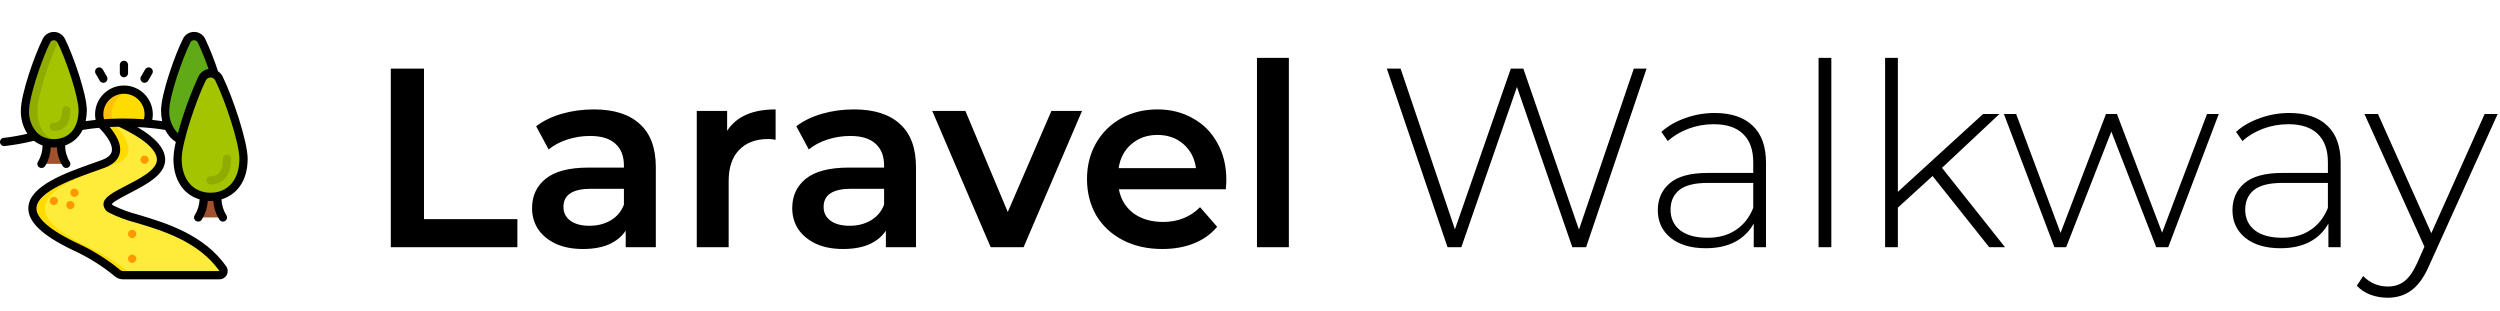 <svg width="627" height="78" viewBox="0 0 627 78" fill="none" xmlns="http://www.w3.org/2000/svg">
<path d="M98.016 17.2H106.336V54.96H129.76V62H98.016V17.2ZM148.929 27.44C153.964 27.44 157.804 28.656 160.449 31.088C163.137 33.477 164.481 37.104 164.481 41.968V62H156.929V57.84C155.948 59.333 154.54 60.485 152.705 61.296C150.913 62.064 148.737 62.448 146.177 62.448C143.617 62.448 141.377 62.021 139.457 61.168C137.537 60.272 136.044 59.056 134.977 57.52C133.953 55.941 133.441 54.171 133.441 52.208C133.441 49.136 134.572 46.683 136.833 44.848C139.137 42.971 142.742 42.032 147.649 42.032H156.481V41.52C156.481 39.131 155.756 37.296 154.305 36.016C152.897 34.736 150.785 34.096 147.969 34.096C146.049 34.096 144.15 34.395 142.273 34.992C140.438 35.589 138.881 36.421 137.601 37.488L134.465 31.664C136.257 30.299 138.412 29.253 140.929 28.528C143.446 27.803 146.113 27.44 148.929 27.44ZM147.841 56.624C149.846 56.624 151.617 56.176 153.153 55.28C154.732 54.341 155.841 53.019 156.481 51.312V47.344H148.225C143.617 47.344 141.313 48.859 141.313 51.888C141.313 53.339 141.889 54.491 143.041 55.344C144.193 56.197 145.793 56.624 147.841 56.624ZM182.364 32.816C184.668 29.232 188.721 27.44 194.524 27.44V35.056C193.841 34.928 193.223 34.864 192.668 34.864C189.553 34.864 187.121 35.781 185.372 37.616C183.623 39.408 182.748 42.011 182.748 45.424V62H174.748V27.824H182.364V32.816ZM214.179 27.44C219.214 27.44 223.054 28.656 225.699 31.088C228.387 33.477 229.731 37.104 229.731 41.968V62H222.179V57.84C221.198 59.333 219.79 60.485 217.955 61.296C216.163 62.064 213.987 62.448 211.427 62.448C208.867 62.448 206.627 62.021 204.707 61.168C202.787 60.272 201.294 59.056 200.227 57.52C199.203 55.941 198.691 54.171 198.691 52.208C198.691 49.136 199.822 46.683 202.083 44.848C204.387 42.971 207.992 42.032 212.899 42.032H221.731V41.52C221.731 39.131 221.006 37.296 219.555 36.016C218.147 34.736 216.035 34.096 213.219 34.096C211.299 34.096 209.4 34.395 207.523 34.992C205.688 35.589 204.131 36.421 202.851 37.488L199.715 31.664C201.507 30.299 203.662 29.253 206.179 28.528C208.696 27.803 211.363 27.44 214.179 27.44ZM213.091 56.624C215.096 56.624 216.867 56.176 218.403 55.28C219.982 54.341 221.091 53.019 221.731 51.312V47.344H213.475C208.867 47.344 206.563 48.859 206.563 51.888C206.563 53.339 207.139 54.491 208.291 55.344C209.443 56.197 211.043 56.624 213.091 56.624ZM271.373 27.824L256.717 62H248.461L233.805 27.824H242.125L252.749 53.168L263.693 27.824H271.373ZM307.564 45.104C307.564 45.659 307.521 46.448 307.436 47.472H280.62C281.089 49.989 282.305 51.995 284.268 53.488C286.273 54.939 288.748 55.664 291.692 55.664C295.446 55.664 298.54 54.427 300.972 51.952L305.26 56.88C303.724 58.715 301.782 60.101 299.436 61.04C297.089 61.979 294.444 62.448 291.5 62.448C287.745 62.448 284.438 61.701 281.58 60.208C278.721 58.715 276.502 56.645 274.924 54C273.388 51.312 272.62 48.283 272.62 44.912C272.62 41.584 273.366 38.597 274.86 35.952C276.396 33.264 278.508 31.173 281.196 29.68C283.884 28.187 286.913 27.44 290.284 27.44C293.612 27.44 296.577 28.187 299.18 29.68C301.825 31.131 303.873 33.2 305.324 35.888C306.817 38.533 307.564 41.605 307.564 45.104ZM290.284 33.84C287.724 33.84 285.548 34.608 283.756 36.144C282.006 37.637 280.94 39.643 280.556 42.16H299.948C299.606 39.685 298.561 37.68 296.812 36.144C295.062 34.608 292.886 33.84 290.284 33.84ZM315.248 14.512H323.248V62H315.248V14.512ZM412.962 17.2L397.794 62H394.338L380.45 21.808L366.498 62H363.042L347.81 17.2H351.266L364.898 57.52L378.914 17.2H382.05L396.002 57.584L409.762 17.2H412.962ZM430.048 28.336C434.187 28.336 437.365 29.403 439.584 31.536C441.803 33.627 442.912 36.72 442.912 40.816V62H439.84V56.048C438.773 58.011 437.216 59.547 435.168 60.656C433.12 61.723 430.667 62.256 427.808 62.256C424.096 62.256 421.152 61.381 418.976 59.632C416.843 57.883 415.776 55.579 415.776 52.72C415.776 49.947 416.757 47.707 418.72 46C420.725 44.251 423.904 43.376 428.256 43.376H439.712V40.688C439.712 37.573 438.859 35.205 437.152 33.584C435.488 31.963 433.035 31.152 429.792 31.152C427.573 31.152 425.44 31.536 423.392 32.304C421.387 33.072 419.68 34.096 418.272 35.376L416.672 33.072C418.336 31.579 420.341 30.427 422.688 29.616C425.035 28.763 427.488 28.336 430.048 28.336ZM428.256 59.632C431.029 59.632 433.376 58.992 435.296 57.712C437.259 56.432 438.731 54.576 439.712 52.144V45.872H428.32C425.035 45.872 422.645 46.469 421.152 47.664C419.701 48.859 418.976 50.501 418.976 52.592C418.976 54.768 419.787 56.496 421.408 57.776C423.029 59.013 425.312 59.632 428.256 59.632ZM456.097 14.512H459.297V62H456.097V14.512ZM484.688 44.144L475.984 52.08V62H472.784V14.512H475.984V48.112L497.36 28.592H501.456L487.056 42.096L502.864 62H498.896L484.688 44.144ZM556.466 28.592L543.794 62H540.786L529.522 33.008L518.194 62H515.25L502.578 28.592H505.65L516.786 58.416L528.178 28.592H530.93L542.258 58.352L553.522 28.592H556.466ZM574.173 28.336C578.312 28.336 581.49 29.403 583.709 31.536C585.928 33.627 587.037 36.72 587.037 40.816V62H583.965V56.048C582.898 58.011 581.341 59.547 579.293 60.656C577.245 61.723 574.792 62.256 571.933 62.256C568.221 62.256 565.277 61.381 563.101 59.632C560.968 57.883 559.901 55.579 559.901 52.72C559.901 49.947 560.882 47.707 562.845 46C564.85 44.251 568.029 43.376 572.381 43.376H583.837V40.688C583.837 37.573 582.984 35.205 581.277 33.584C579.613 31.963 577.16 31.152 573.917 31.152C571.698 31.152 569.565 31.536 567.517 32.304C565.512 33.072 563.805 34.096 562.397 35.376L560.797 33.072C562.461 31.579 564.466 30.427 566.813 29.616C569.16 28.763 571.613 28.336 574.173 28.336ZM572.381 59.632C575.154 59.632 577.501 58.992 579.421 57.712C581.384 56.432 582.856 54.576 583.837 52.144V45.872H572.445C569.16 45.872 566.77 46.469 565.277 47.664C563.826 48.859 563.101 50.501 563.101 52.592C563.101 54.768 563.912 56.496 565.533 57.776C567.154 59.013 569.437 59.632 572.381 59.632ZM626.413 28.592L609.26 66.544C607.981 69.488 606.487 71.579 604.781 72.816C603.117 74.053 601.133 74.672 598.829 74.672C597.293 74.672 595.842 74.416 594.477 73.904C593.154 73.392 592.023 72.645 591.084 71.664L592.684 69.232C594.391 70.981 596.461 71.856 598.893 71.856C600.514 71.856 601.901 71.408 603.053 70.512C604.205 69.616 605.271 68.08 606.253 65.904L608.045 61.872L593.005 28.592H596.397L609.773 58.48L623.149 28.592H626.413Z" fill="black"/>
<path d="M41.427 27.652C41.404 29.014 41.65 30.367 42.151 31.634C42.729 33.111 43.809 34.338 45.202 35.098H45.274C46.583 29.795 48.394 24.628 50.683 19.668C51.249 18.522 52.626 18.036 53.786 18.572C52.873 15.706 51.771 12.904 50.487 10.184C50.137 9.482 49.42 9.038 48.636 9.038C47.851 9.038 47.134 9.482 46.784 10.184C44.675 14.486 41.427 24.022 41.427 27.652Z" fill="#60A917"/>
<path d="M6.264 27.652C6.264 32.233 8.56 34.964 11.683 35.708C12.879 35.998 14.127 35.998 15.323 35.708C17.467 35.217 19.225 33.689 20.009 31.634C20.518 30.369 20.768 29.015 20.743 27.652C20.743 24.022 17.495 14.486 15.354 10.184C15.005 9.482 14.288 9.038 13.503 9.038C12.719 9.038 12.002 9.482 11.652 10.184C9.511 14.486 6.264 24.022 6.264 27.652Z" fill="#A4C400"/>
<path d="M11.652 10.184C11.961 9.57 12.556 9.149 13.238 9.062C13.92 8.975 14.601 9.233 15.055 9.75C14.937 9.882 14.836 10.028 14.755 10.184C12.614 14.486 9.366 24.022 9.366 27.652C9.366 32.233 11.662 34.964 14.786 35.709L15.055 35.76C14.544 35.868 14.025 35.924 13.503 35.926C12.89 35.928 12.279 35.855 11.683 35.709C8.58 34.964 6.264 32.233 6.264 27.652C6.264 24.022 9.511 14.486 11.652 10.184Z" fill="#90AC00"/>
<path d="M13.503 32.823C16.13 32.823 17.64 30.941 17.64 27.652C17.64 27.081 17.177 26.618 16.606 26.618C16.035 26.618 15.572 27.081 15.572 27.652C15.572 30.755 14.072 30.755 13.503 30.755C12.932 30.755 12.469 31.218 12.469 31.789C12.469 32.36 12.932 32.823 13.503 32.823Z" fill="#90AC00"/>
<path d="M16.606 41.097C15.623 39.48 15.174 37.595 15.323 35.709C14.127 35.998 12.879 35.998 11.683 35.709C11.833 37.595 11.384 39.48 10.401 41.097H16.606Z" fill="#A0522D"/>
<path d="M18.674 61.781C22.552 63.536 26.182 65.793 29.471 68.493C29.847 68.829 30.333 69.017 30.837 69.02H55.037C55.429 69.031 55.793 68.818 55.977 68.472C56.161 68.126 56.133 67.706 55.906 67.386C48.212 56.507 32.916 55.431 27.982 52.473C22.811 49.37 40.393 46.268 40.393 40.062C40.393 36.257 34.55 32.823 30.051 30.755C28.417 30.755 26.845 30.827 25.335 30.972H25.262C27.765 33.402 32.202 38.728 25.924 41.086C17.64 44.199 -5.113 50.405 18.674 61.781Z" fill="#FFEB3A"/>
<path d="M25.914 41.097C32.191 38.739 27.755 33.413 25.252 30.982H25.324C26.834 30.83 28.41 30.755 30.051 30.755L30.268 30.858C29.647 30.858 29.037 30.92 28.437 30.972H28.365C30.868 33.402 35.304 38.728 29.027 41.086C20.753 44.189 -2 50.394 21.787 61.771C25.665 63.526 29.295 65.782 32.584 68.483C32.96 68.819 33.446 69.007 33.95 69.01H30.847C30.343 69.007 29.857 68.819 29.482 68.483C26.188 65.785 22.555 63.532 18.674 61.781C-5.113 50.405 17.64 44.199 25.914 41.097Z" fill="#FFDC00"/>
<path d="M44.53 39.825C44.53 45.285 47.353 48.491 51.118 49.215C52.232 49.422 53.375 49.422 54.489 49.215C58.254 48.491 61.077 45.285 61.077 39.825C61.077 35.636 57.375 24.632 54.872 19.668C54.635 19.209 54.248 18.844 53.776 18.634H53.838C52.677 18.098 51.301 18.584 50.735 19.73C48.432 24.668 46.604 29.814 45.274 35.098C44.856 36.642 44.606 38.227 44.53 39.825Z" fill="#A4C400"/>
<path d="M52.803 46.268C56.041 46.268 57.974 43.858 57.974 39.825C57.974 39.253 57.511 38.79 56.94 38.79C56.369 38.79 55.906 39.253 55.906 39.825C55.906 42.731 54.872 44.199 52.803 44.199C52.232 44.199 51.769 44.662 51.769 45.234C51.769 45.805 52.232 46.268 52.803 46.268Z" fill="#90AC00"/>
<path d="M49.701 54.541H55.906C54.918 52.945 54.425 51.092 54.489 49.215C53.375 49.422 52.232 49.422 51.118 49.215C51.182 51.092 50.689 52.945 49.701 54.541Z" fill="#A0522D"/>
<path d="M33.153 65.918C32.582 65.918 32.119 65.455 32.119 64.884C32.119 64.312 32.582 63.849 33.153 63.849C33.724 63.849 34.188 64.312 34.188 64.884C34.188 65.455 33.724 65.918 33.153 65.918Z" fill="#FF9801"/>
<path d="M33.153 59.713C32.582 59.713 32.119 59.249 32.119 58.678C32.119 58.107 32.582 57.644 33.153 57.644C33.724 57.644 34.188 58.107 34.188 58.678C34.188 59.249 33.724 59.713 33.153 59.713Z" fill="#FF9801"/>
<path d="M13.503 51.439C12.932 51.439 12.469 50.976 12.469 50.405C12.469 49.833 12.932 49.37 13.503 49.37C14.074 49.37 14.537 49.833 14.537 50.405C14.537 50.976 14.074 51.439 13.503 51.439Z" fill="#FF9801"/>
<path d="M18.674 49.37C18.103 49.37 17.64 48.907 17.64 48.336C17.64 47.765 18.103 47.302 18.674 47.302C19.245 47.302 19.709 47.765 19.709 48.336C19.709 48.907 19.245 49.37 18.674 49.37Z" fill="#FF9801"/>
<path d="M36.256 41.097C35.685 41.097 35.222 40.634 35.222 40.062C35.222 39.491 35.685 39.028 36.256 39.028C36.827 39.028 37.29 39.491 37.29 40.062C37.29 40.634 36.827 41.097 36.256 41.097Z" fill="#FF9801"/>
<path d="M17.64 52.473C17.069 52.473 16.606 52.01 16.606 51.439C16.606 50.868 17.069 50.405 17.64 50.405C18.211 50.405 18.674 50.868 18.674 51.439C18.674 52.01 18.211 52.473 17.64 52.473Z" fill="#FF9801"/>
<path d="M24.88 28.686C24.877 29.473 25.028 30.253 25.324 30.982C26.834 30.83 28.41 30.755 30.051 30.755H31.085C33.102 30.755 35.025 30.827 36.845 30.982C37.143 30.253 37.294 29.473 37.29 28.686C37.29 25.259 34.512 22.481 31.085 22.481C27.658 22.481 24.88 25.259 24.88 28.686Z" fill="#FFDC00"/>
<path d="M31.085 22.481C31.609 22.481 32.131 22.55 32.636 22.688C29.9 23.394 27.987 25.86 27.982 28.686C27.985 29.414 28.118 30.136 28.375 30.817C27.341 30.817 26.307 30.899 25.273 30.982C24.994 30.25 24.861 29.47 24.88 28.686C24.88 25.259 27.658 22.481 31.085 22.481Z" fill="#FEC108"/>
<path d="M0.979 34.581C2.957 34.34 4.922 33.995 6.864 33.547C5.737 31.792 5.167 29.737 5.23 27.652C5.23 23.712 8.56 14.062 10.732 9.719C11.258 8.671 12.331 8.01 13.503 8.01C14.676 8.01 15.748 8.671 16.275 9.719C18.447 14.062 21.777 23.712 21.777 27.652C21.776 28.566 21.679 29.478 21.487 30.372C22.325 30.258 23.152 30.155 23.98 30.072C23.889 29.616 23.843 29.151 23.845 28.686C23.845 24.688 27.087 21.447 31.085 21.447C35.083 21.447 38.324 24.688 38.324 28.686C38.327 29.151 38.282 29.616 38.19 30.072C39.038 30.155 39.865 30.258 40.672 30.372C40.481 29.478 40.388 28.566 40.393 27.652C40.393 23.722 43.723 14.073 45.895 9.719C46.42 8.666 47.495 8 48.672 8C49.848 8 50.924 8.666 51.449 9.719C52.696 12.367 53.774 15.093 54.675 17.879C55.178 18.209 55.582 18.671 55.844 19.213C58.316 24.229 62.111 35.45 62.111 39.825C62.111 45.668 59.122 48.926 55.544 50.001C55.601 51.405 56.021 52.77 56.764 53.962C56.918 54.19 56.975 54.469 56.923 54.739C56.871 55.009 56.713 55.246 56.485 55.4C56.314 55.515 56.112 55.576 55.906 55.576C55.562 55.576 55.24 55.406 55.048 55.121C54.146 53.702 53.613 52.081 53.496 50.405H52.803H52.11C51.999 52.092 51.465 53.724 50.559 55.152C50.36 55.425 50.039 55.583 49.701 55.576C49.495 55.576 49.293 55.515 49.122 55.4C48.894 55.246 48.736 55.009 48.684 54.739C48.631 54.469 48.688 54.19 48.842 53.962C49.585 52.77 50.006 51.405 50.063 50.001C46.484 48.967 43.495 45.668 43.495 39.825C43.553 38.405 43.754 36.995 44.095 35.615C42.949 34.859 42.028 33.809 41.427 32.575C39.116 32.205 36.785 31.97 34.446 31.872C39.079 34.56 41.427 37.312 41.427 40.062C41.427 43.848 36.701 46.268 32.522 48.45C30.816 49.339 28.241 50.663 28.055 51.211C28.173 51.371 28.33 51.499 28.51 51.584C30.534 52.569 32.655 53.342 34.839 53.89C41.696 55.958 51.107 58.813 56.733 66.797C57.173 67.425 57.229 68.245 56.878 68.927C56.525 69.619 55.814 70.054 55.037 70.055H30.837C30.074 70.056 29.338 69.776 28.768 69.269C25.556 66.633 22.013 64.429 18.23 62.712C10.556 59.04 6.915 55.576 7.112 52.008C7.391 46.568 16.513 43.341 23.163 40.983C24.042 40.673 24.849 40.393 25.552 40.124C27.02 39.576 27.858 38.842 28.044 37.942C28.334 36.526 27.176 34.395 24.859 32.058C23.494 32.182 22.129 32.347 20.722 32.575C19.837 34.402 18.264 35.804 16.347 36.474C16.328 37.9 16.716 39.303 17.464 40.517C17.618 40.745 17.675 41.025 17.623 41.294C17.57 41.564 17.413 41.802 17.185 41.955C17.014 42.07 16.812 42.131 16.606 42.131C16.262 42.131 15.94 41.961 15.748 41.676C14.846 40.264 14.342 38.634 14.289 36.96C13.767 37.015 13.24 37.015 12.717 36.96C12.672 38.649 12.168 40.293 11.259 41.717C11.057 41.987 10.737 42.141 10.401 42.131C10.194 42.131 9.993 42.07 9.821 41.955C9.594 41.802 9.436 41.564 9.384 41.294C9.331 41.025 9.388 40.745 9.542 40.517C10.291 39.303 10.678 37.9 10.659 36.474C9.885 36.204 9.159 35.813 8.508 35.315C6.104 35.905 3.665 36.344 1.206 36.629H1.093C0.522 36.66 0.033 36.223 0.002 35.652C-0.03 35.08 0.408 34.592 0.979 34.56V34.581ZM52.803 48.336C57.199 48.336 60.043 44.996 60.043 39.825C60.043 35.791 56.33 24.86 53.993 20.175C53.771 19.72 53.309 19.432 52.803 19.432C52.298 19.432 51.836 19.72 51.614 20.175C49.277 24.86 45.564 35.791 45.564 39.825C45.564 44.996 48.408 48.336 52.803 48.336ZM49.763 19.213C50.237 18.191 51.193 17.476 52.307 17.31C51.531 15.04 50.626 12.816 49.597 10.649C49.422 10.298 49.064 10.077 48.672 10.077C48.279 10.077 47.921 10.298 47.746 10.649C45.709 14.735 42.461 24.187 42.461 27.652C42.324 29.798 43.115 31.9 44.633 33.423C45.935 28.549 47.651 23.794 49.763 19.213ZM36.256 28.686C36.256 25.83 33.941 23.515 31.085 23.515C28.229 23.515 25.914 25.83 25.914 28.686C25.917 29.095 25.972 29.502 26.079 29.896C27.351 29.813 28.665 29.751 30.009 29.731H31.085C32.802 29.731 34.467 29.793 36.09 29.907C36.199 29.509 36.255 29.098 36.256 28.686ZM30.051 38.366C29.709 40 28.427 41.252 26.255 42.069L23.835 42.938C18.426 44.851 9.356 48.057 9.149 52.121C9.056 53.89 10.711 56.837 19.098 60.85C23.069 62.644 26.787 64.952 30.154 67.717C30.341 67.887 30.584 67.983 30.837 67.986H55.048C49.825 60.581 40.817 57.861 34.188 55.876C31.842 55.286 29.567 54.443 27.403 53.362C26.55 52.977 25.987 52.146 25.945 51.211C25.997 49.474 28.313 48.274 31.519 46.619C35.046 44.82 39.359 42.586 39.359 40.062C39.359 37.539 35.884 34.623 29.823 31.789C29.037 31.789 28.272 31.789 27.506 31.851C29.161 33.857 30.526 36.174 30.051 38.366ZM19.709 27.652C19.709 24.415 16.689 15.179 14.424 10.649C14.247 10.304 13.891 10.087 13.503 10.087C13.115 10.087 12.76 10.304 12.583 10.649C10.318 15.179 7.298 24.415 7.298 27.652C7.172 29.755 7.921 31.817 9.366 33.35L9.459 33.444C10.192 34.095 11.084 34.541 12.045 34.736C12.524 34.842 13.013 34.894 13.503 34.891C17.33 34.891 19.709 32.12 19.709 27.652Z" fill="black"/>
<path d="M30.051 18.344V16.276C30.051 15.704 30.514 15.241 31.085 15.241C31.656 15.241 32.119 15.704 32.119 16.276V18.344C32.119 18.915 31.656 19.378 31.085 19.378C30.514 19.378 30.051 18.915 30.051 18.344Z" fill="black"/>
<path d="M36.256 20.764C35.886 20.765 35.543 20.569 35.357 20.249C35.172 19.928 35.171 19.533 35.356 19.213L36.39 17.424C36.676 16.927 37.31 16.755 37.807 17.041C38.304 17.326 38.475 17.961 38.19 18.458L37.156 20.247C36.97 20.568 36.627 20.765 36.256 20.764Z" fill="black"/>
<path d="M25.914 20.764C25.543 20.765 25.2 20.568 25.014 20.247L23.98 18.458C23.795 18.136 23.796 17.741 23.982 17.42C24.168 17.099 24.511 16.902 24.882 16.903C25.252 16.904 25.595 17.102 25.779 17.424L26.814 19.213C26.999 19.533 26.998 19.928 26.813 20.249C26.627 20.569 26.284 20.765 25.914 20.764Z" fill="black"/>
</svg>

